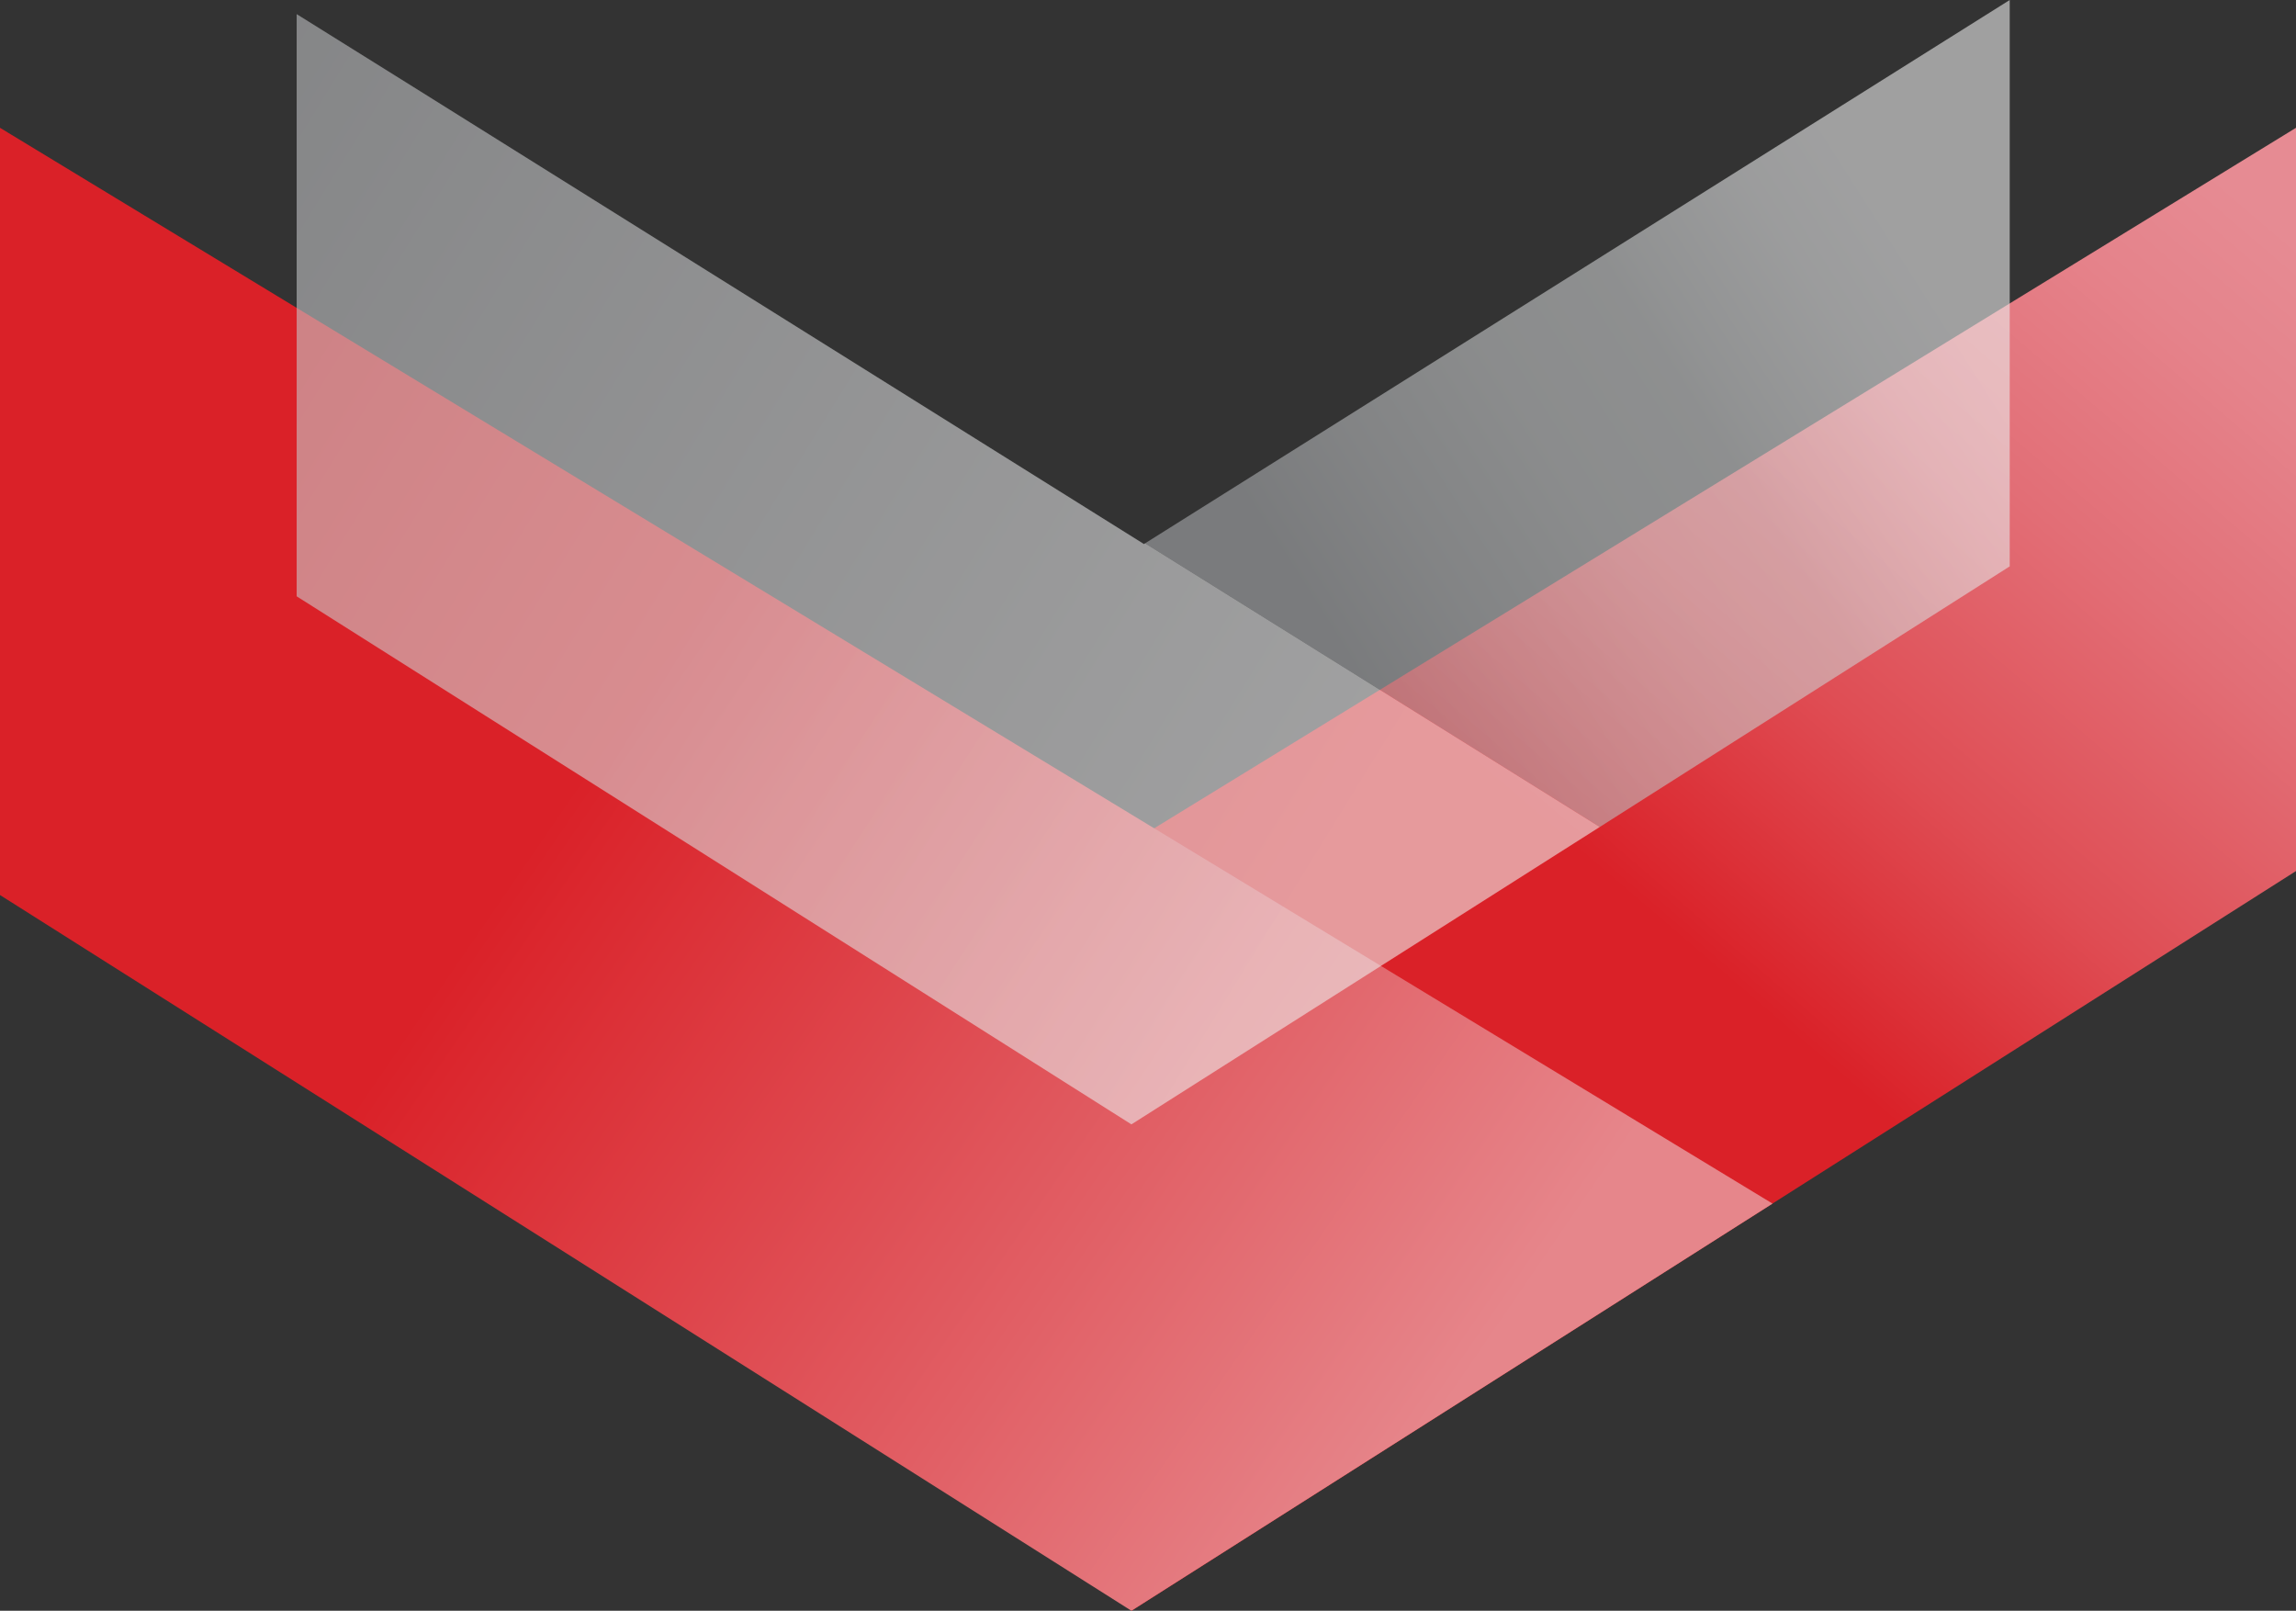 <svg xmlns="http://www.w3.org/2000/svg" width="67" height="47" fill="none"><rect width="100%" height="100%" fill="#333333" stroke="none"/><g clip-path="url(#a)"><path fill="url(#b)" d="M33.016 47 67 25.416V3.729L33.479 24.292 33.016 47Z"/><path fill="url(#c)" d="M0 3.729v22.387L33.016 47l18.709-11.88L0 3.729Z"/><path fill="url(#d)" d="M58.646 0 33.415 15.853l13.268 8.277 11.963-7.604V0Z" opacity=".59"/><path fill="url(#e)" d="M8.657.412V17.4l24.359 15.408 13.667-8.678-13.268-8.277-.032.022-21.308-13.33L8.657.412Z" opacity=".59"/></g><defs><linearGradient id="b" x1="76.142" x2="31.994" y1="-6.567" y2="44.967" gradientUnits="userSpaceOnUse"><stop offset=".24" stop-color="#E68B93"/><stop offset=".3" stop-color="#E5838B"/><stop offset=".4" stop-color="#E26E76"/><stop offset=".52" stop-color="#DF4D54"/><stop offset=".64" stop-color="#DA2128"/></linearGradient><linearGradient id="c" x1="44.83" x2="-1.198" y1="44.167" y2="12.525" gradientUnits="userSpaceOnUse"><stop offset=".07" stop-color="#E6868B"/><stop offset=".28" stop-color="#E15F65"/><stop offset=".63" stop-color="#DA2128"/></linearGradient><linearGradient id="d" x1="58.29" x2="39.714" y1="8.081" y2="19.908" gradientUnits="userSpaceOnUse"><stop offset=".09" stop-color="#EBEBEC"/><stop offset=".21" stop-color="#E4E5E6"/><stop offset=".39" stop-color="#D2D4D5"/><stop offset=".43" stop-color="#CDCFD0"/><stop offset=".62" stop-color="#C8CACB"/><stop offset=".83" stop-color="#BABCBE"/><stop offset="1" stop-color="#ABADB0"/></linearGradient><linearGradient id="e" x1="51.347" x2="-9.114" y1="35.918" y2="-1.328" gradientUnits="userSpaceOnUse"><stop offset=".23" stop-color="#EDEDEE"/><stop offset="1" stop-color="#ABADB0"/></linearGradient><clipPath id="a"><path fill="#fff" d="M67 0v47H0V0z"/></clipPath></defs></svg>